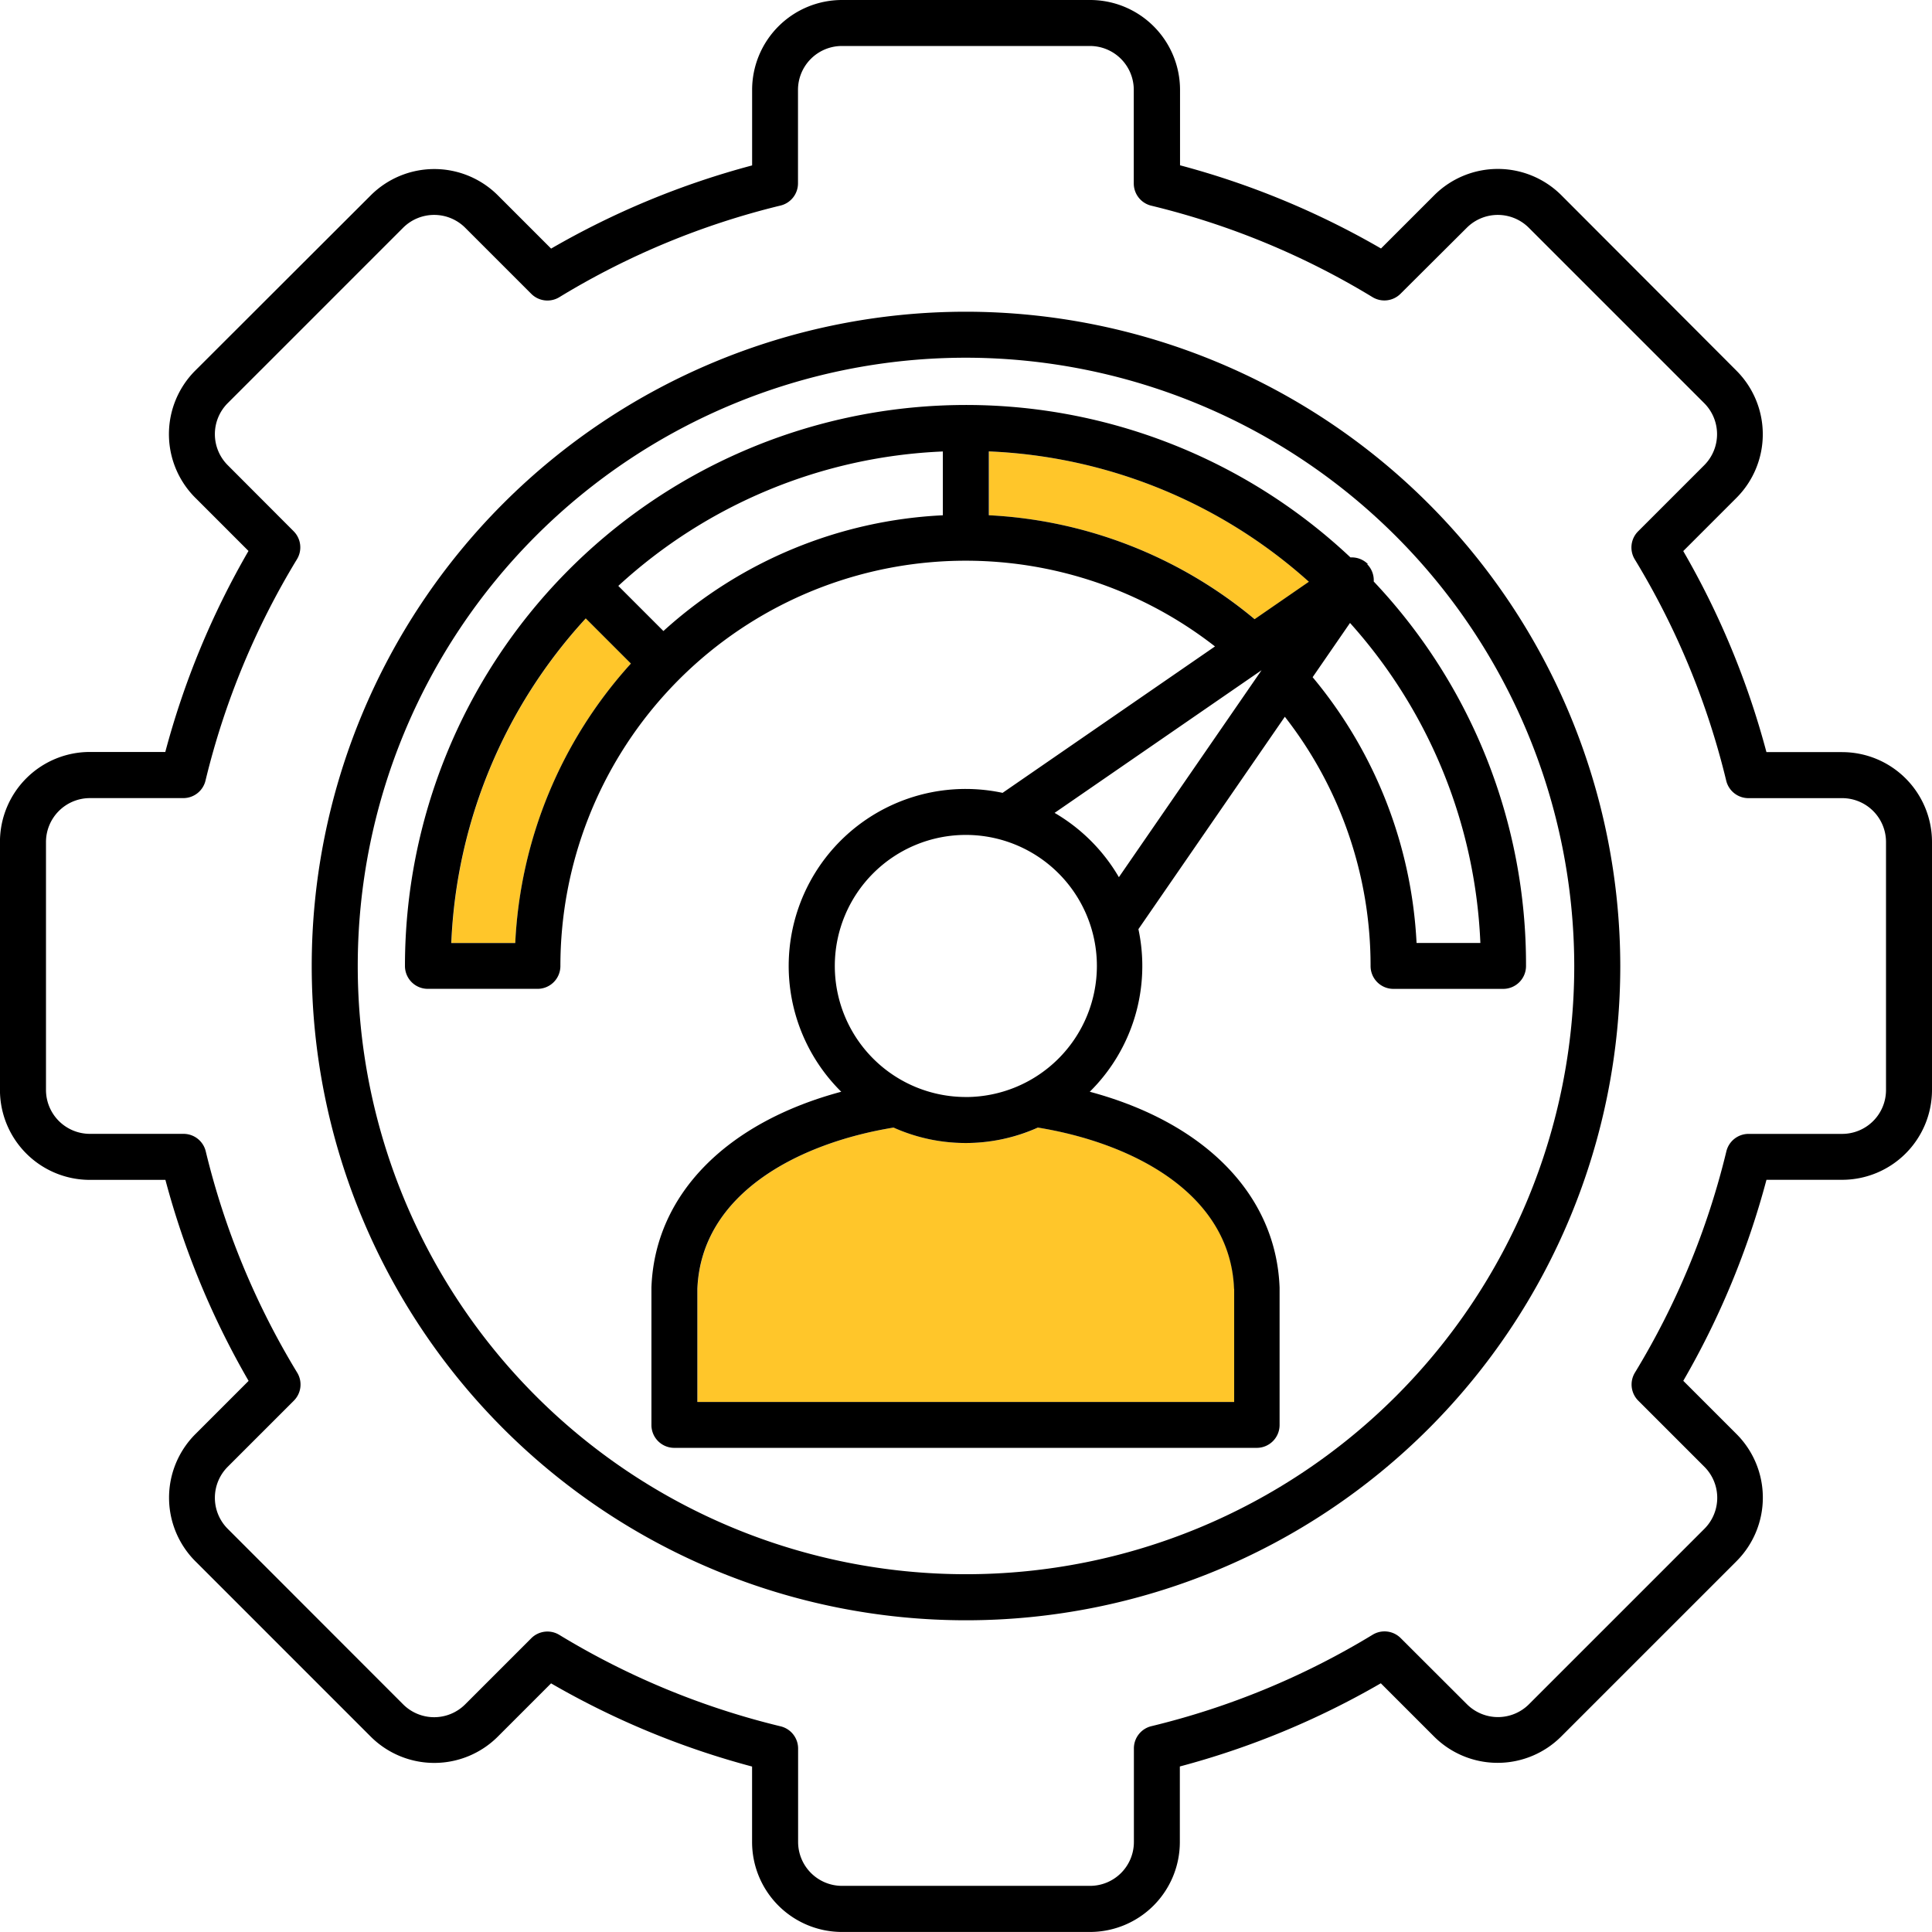 <svg xmlns="http://www.w3.org/2000/svg" width="50.748" height="50.748" viewBox="0 0 50.748 50.748"><g transform="translate(-4.001 -4)"><g transform="translate(15.859 15.858)"><path d="M193.051,298.56a4.62,4.62,0,0,1-1.9-.405c-2.46.4-5.054,1.712-5.153,4.238v2.97h14.1v-2.97c-.1-2.526-2.693-3.837-5.153-4.238a4.621,4.621,0,0,1-1.9.405Z" transform="translate(-179.535 -280.395)" fill="#ffc62a"/><path d="M121.769,173.852h1.677a11.755,11.755,0,0,1,3.04-7.34l-1.186-1.186A13.42,13.42,0,0,0,121.769,173.852Z" transform="translate(-121.769 -160.94)" fill="#ffc62a"/><path d="M262,123.445a11.822,11.822,0,0,1,6.981,2.73l1.425-.982A13.417,13.417,0,0,0,262,121.768Z" transform="translate(-247.879 -121.768)" fill="#ffc62a"/></g><path d="M52.39,23.755H50.4a21.61,21.61,0,0,0-2.185-5.28l1.4-1.4a2.363,2.363,0,0,0,0-3.336L45.012,9.127a2.362,2.362,0,0,0-3.336,0l-1.4,1.4a21.614,21.614,0,0,0-5.279-2.185V6.359A2.362,2.362,0,0,0,32.634,4H26.116a2.362,2.362,0,0,0-2.359,2.359V8.345a21.61,21.61,0,0,0-5.28,2.185l-1.4-1.4a2.362,2.362,0,0,0-3.336,0L9.128,13.736a2.362,2.362,0,0,0,0,3.336l1.4,1.4a21.606,21.606,0,0,0-2.185,5.28H6.36A2.362,2.362,0,0,0,4,26.115v6.518A2.362,2.362,0,0,0,6.36,34.992H8.346a21.606,21.606,0,0,0,2.185,5.28l-1.4,1.4a2.362,2.362,0,0,0,0,3.336l4.609,4.609a2.362,2.362,0,0,0,3.336,0l1.4-1.4a21.612,21.612,0,0,0,5.28,2.185v1.986a2.363,2.363,0,0,0,2.359,2.359h6.518a2.362,2.362,0,0,0,2.359-2.359V50.4a21.613,21.613,0,0,0,5.279-2.185l1.4,1.4a2.362,2.362,0,0,0,3.336,0l4.609-4.609a2.362,2.362,0,0,0,0-3.336l-1.4-1.4a21.607,21.607,0,0,0,2.185-5.28H52.39a2.362,2.362,0,0,0,2.359-2.359V26.115a2.362,2.362,0,0,0-2.359-2.359Zm1.151,8.878a1.152,1.152,0,0,1-1.151,1.151H49.934a.6.6,0,0,0-.587.461,20.411,20.411,0,0,1-2.4,5.808.6.6,0,0,0,.089.741l1.735,1.735a1.152,1.152,0,0,1,0,1.628l-4.609,4.609a1.152,1.152,0,0,1-1.628,0L40.795,47.03a.6.6,0,0,0-.741-.089,20.414,20.414,0,0,1-5.807,2.4.6.6,0,0,0-.462.587v2.457a1.152,1.152,0,0,1-1.151,1.151H26.116a1.154,1.154,0,0,1-1.151-1.151V49.932a.6.6,0,0,0-.462-.587,20.407,20.407,0,0,1-5.808-2.4.6.6,0,0,0-.741.089l-1.735,1.735a1.152,1.152,0,0,1-1.628,0L9.982,44.157a1.152,1.152,0,0,1,0-1.628l1.735-1.735a.6.6,0,0,0,.089-.741,20.408,20.408,0,0,1-2.4-5.808.6.6,0,0,0-.587-.462H6.36a1.154,1.154,0,0,1-1.151-1.151V26.115A1.154,1.154,0,0,1,6.36,24.964H8.816A.6.6,0,0,0,9.4,24.5a20.408,20.408,0,0,1,2.4-5.808.6.6,0,0,0-.089-.741L9.982,16.218a1.152,1.152,0,0,1,0-1.628l4.609-4.609a1.154,1.154,0,0,1,1.628,0l1.735,1.735a.6.6,0,0,0,.741.089A20.411,20.411,0,0,1,24.5,9.4a.6.6,0,0,0,.462-.587V6.359a1.154,1.154,0,0,1,1.151-1.151h6.518a1.152,1.152,0,0,1,1.151,1.151V8.816a.6.6,0,0,0,.461.587,20.417,20.417,0,0,1,5.807,2.4.6.6,0,0,0,.741-.089L42.53,9.982a1.152,1.152,0,0,1,1.628,0l4.609,4.609a1.154,1.154,0,0,1,0,1.628l-1.735,1.735a.6.6,0,0,0-.089.741,20.408,20.408,0,0,1,2.4,5.808.6.6,0,0,0,.587.462H52.39a1.152,1.152,0,0,1,1.151,1.151v6.518Z"/><path d="M134.932,113.817a.6.6,0,0,0-.458-.175,14.737,14.737,0,0,0-24.836,10.732.6.6,0,0,0,.6.6h2.883a.6.6,0,0,0,.6-.6,10.646,10.646,0,0,1,17.194-8.394l-5.579,3.846a4.648,4.648,0,0,0-4.238,7.851c-3.023.811-4.9,2.707-4.986,5.146,0,.007,0,.015,0,.022v3.586a.6.6,0,0,0,.6.6h15.3a.6.6,0,0,0,.6-.6v-3.586c0-.007,0-.015,0-.022-.089-2.439-1.963-4.335-4.986-5.146a4.642,4.642,0,0,0,1.278-4.271l3.846-5.579a10.621,10.621,0,0,1,2.252,6.548.6.6,0,0,0,.6.6h2.883a.6.6,0,0,0,.6-.6,14.633,14.633,0,0,0-4-10.1.6.6,0,0,0-.175-.458Zm-22.4,9.953h-1.677a13.419,13.419,0,0,1,3.532-8.526l1.186,1.186A11.756,11.756,0,0,0,112.535,123.77Zm11.235-11.235a11.756,11.756,0,0,0-7.34,3.04l-1.185-1.185a13.419,13.419,0,0,1,8.525-3.531Zm7.652,20.321v2.97h-14.1v-2.97c.1-2.526,2.693-3.837,5.153-4.238a4.633,4.633,0,0,0,3.791,0c2.46.4,5.054,1.712,5.153,4.238Zm-7.048-5.041a3.442,3.442,0,1,1,3.442-3.442A3.446,3.446,0,0,1,124.374,127.816Zm4.02-5.774a4.683,4.683,0,0,0-1.689-1.689l5.436-3.747-3.747,5.436Zm3.565-6.777a11.823,11.823,0,0,0-6.981-2.73v-1.677a13.417,13.417,0,0,1,8.406,3.424Zm5.931,8.505h-1.677a11.822,11.822,0,0,0-2.73-6.981l.982-1.425a13.417,13.417,0,0,1,3.424,8.406Z" transform="translate(-95 -95)"/><path d="M102.507,85.321a17.186,17.186,0,1,0,17.186,17.186A17.205,17.205,0,0,0,102.507,85.321Zm15.977,17.186a15.977,15.977,0,1,1-15.977-15.978,16,16,0,0,1,15.977,15.978Z" transform="translate(-73.132 -73.133)"/></g></svg>